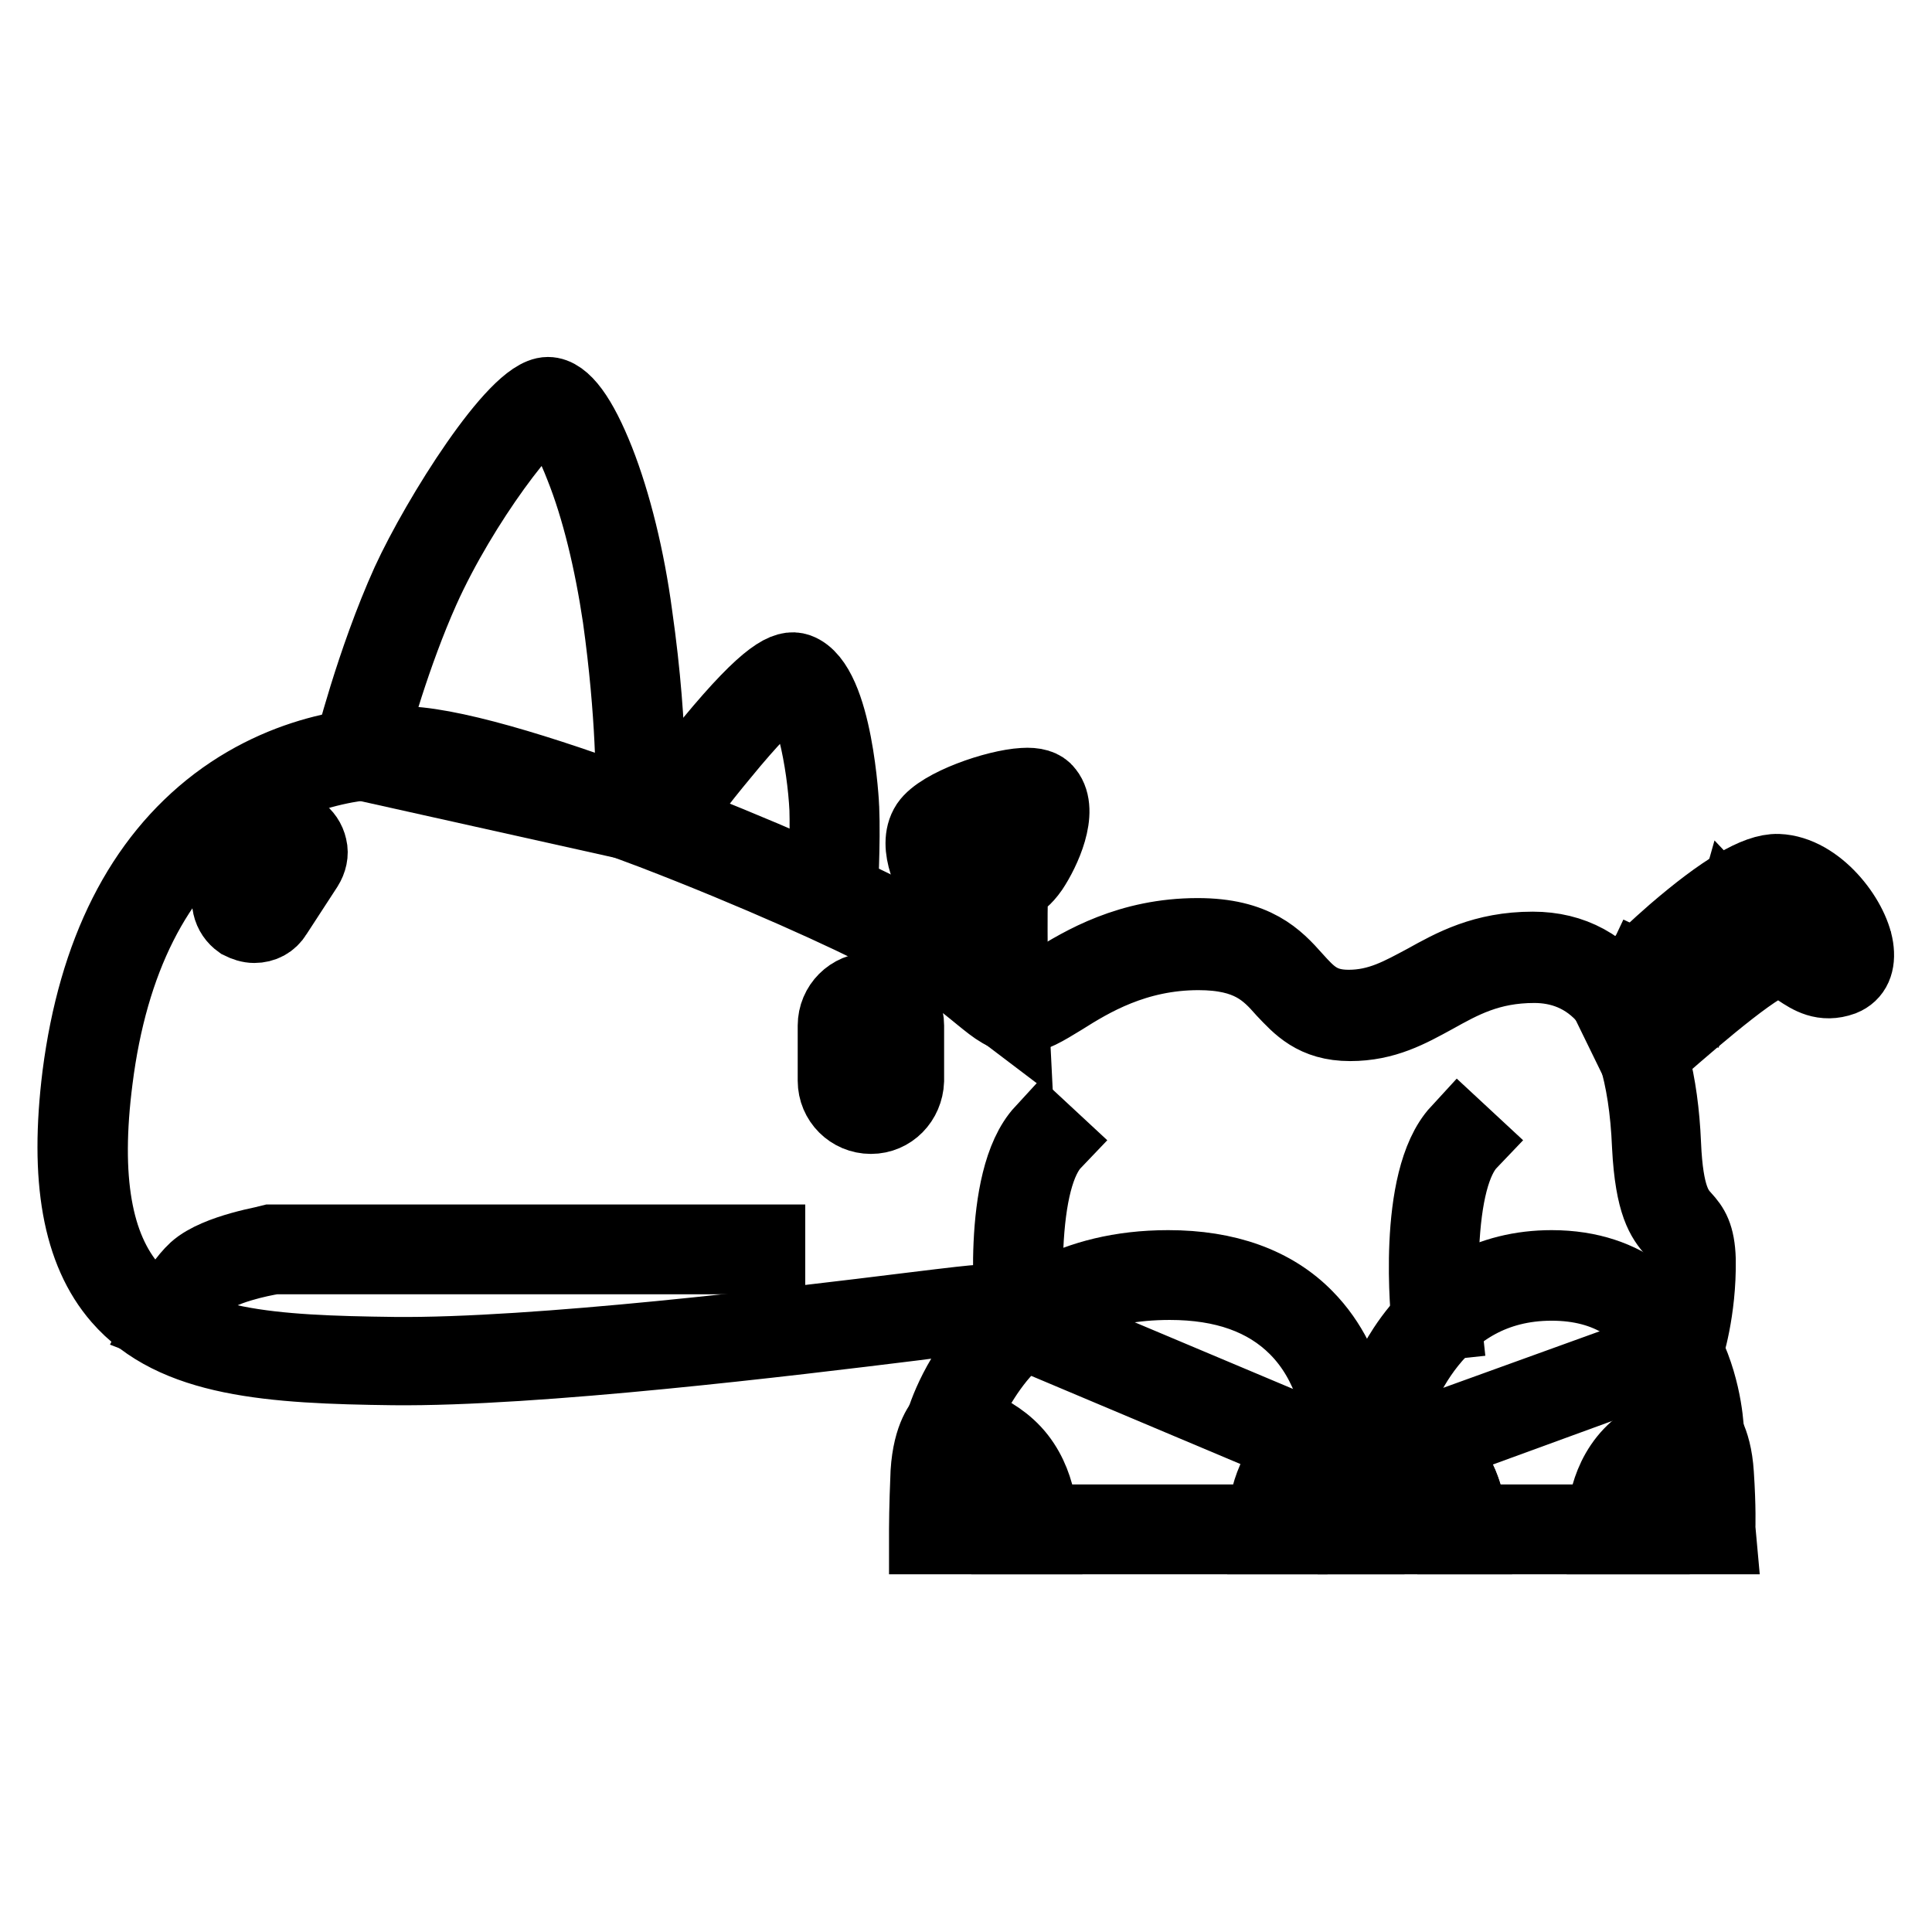 <?xml version="1.0" encoding="utf-8"?>
<!-- Svg Vector Icons : http://www.onlinewebfonts.com/icon -->
<!DOCTYPE svg PUBLIC "-//W3C//DTD SVG 1.1//EN" "http://www.w3.org/Graphics/SVG/1.1/DTD/svg11.dtd">
<svg version="1.1" xmlns="http://www.w3.org/2000/svg" xmlns:xlink="http://www.w3.org/1999/xlink" x="0px" y="0px" viewBox="0 0 256 256" enable-background="new 0 0 256 256" xml:space="preserve">
<g> <path stroke-width="10" fill-opacity="0" stroke="#000000"  d="M47.5,100c0,0,2.9-11.9,7.6-22.3c4.7-10.4,14.4-24.3,17.5-24.3s8.3,12.3,10.6,28.4 c2.3,16.1,1.7,26.6,1.7,26.6L47.5,100z"/> <path stroke-width="10" fill-opacity="0" stroke="#000000"  d="M85.8,109.5l-39.5-8.8l0.2-1c0-0.1,3-12.1,7.7-22.5c4-8.7,14.2-24.9,18.4-24.9c2,0,4.2,3,6.5,8.8 c2.2,5.6,4,12.9,5,20.4c2.3,16,1.7,26.7,1.7,26.8L85.8,109.5z M48.6,99.3l35.3,7.9C84,104,84,94.7,82.2,81.8 c-1.1-7.4-2.8-14.5-5-20c-2.4-6.2-4.2-7.5-4.7-7.5c-2,0-11.4,12.2-16.6,23.8C52.1,86.6,49.4,96.3,48.6,99.3z"/> <path stroke-width="10" fill-opacity="0" stroke="#000000"  d="M87.2,109.2c0,0,14.7-20.6,18.1-19.3c3.5,1.3,5,12.5,5.2,17.3c0.2,4.7-0.2,11.7-0.2,11.7L87.2,109.2 L87.2,109.2z"/> <path stroke-width="10" fill-opacity="0" stroke="#000000"  d="M111.2,120.3l-25.4-10.7l0.7-1c0,0,3.7-5.2,7.8-10.2c7.6-9.2,10-10,11.4-9.5c5,1.8,5.8,17.9,5.8,18.1 c0.2,4.7-0.2,11.6-0.2,11.9L111.2,120.3z M88.7,108.8l20.7,8.7c0.1-2.3,0.3-6.9,0.2-10.3c-0.3-6.2-2.1-15.5-4.6-16.4 c-0.1,0-1.8-0.2-9.4,9.1C92.6,103.5,89.9,107.1,88.7,108.8z"/> <path stroke-width="10" fill-opacity="0" stroke="#000000"  d="M125.5,127.1v-9.4c0,0-3.4-5.2-1.7-7.9s12.6-6.1,14.1-4.2c1.5,1.9-0.5,6.5-2,8.9c-1.5,2.4-2.7,1.3-2.8,3.3 c-0.2,2,0,14.9,0,14.9L125.5,127.1z"/> <path stroke-width="10" fill-opacity="0" stroke="#000000"  d="M134,134.7l-9.5-7.2V118c-0.7-1.2-3.4-5.8-1.5-8.7c1.7-2.5,9-5,12.6-5.2c1.5-0.1,2.5,0.2,3,0.9 c2,2.5-0.4,7.7-2,10.1c-0.9,1.3-1.7,1.8-2.2,2.1c-0.4,0.2-0.4,0.2-0.5,0.7c-0.2,1.9,0,14.7,0,14.8L134,134.7L134,134.7z  M126.5,126.6l5.6,4.2c0-3.7-0.1-11.5,0-13c0.1-1.4,0.7-1.9,1.5-2.3c0.4-0.2,0.9-0.5,1.5-1.4c1.8-2.7,3-6.6,2.1-7.8 c0,0-0.5-0.3-2.4-0.1c-3.8,0.5-9.1,2.7-10.1,4.2c-1.1,1.7,0.9,5.6,1.7,6.8l0.2,0.2V126.6z"/> <path stroke-width="10" fill-opacity="0" stroke="#000000"  d="M214.1,132.3c0,0,15.2-16.1,21.4-15.9c6.2,0.3,12.1,10.8,8.1,12.2c-4,1.5-5.5-3.5-9.3-2.2 c-3.8,1.3-16.8,13.1-16.8,13.1l-3.6-7.5"/> <path stroke-width="10" fill-opacity="0" stroke="#000000"  d="M217.3,141.2l-4.2-8.6l0.8-0.4l-0.5-0.5c0,0,3.9-4.1,8.5-8.1c6.4-5.5,10.9-8.2,13.7-8.1 c5.1,0.2,9.7,6.2,10.3,10.1c0.3,2-0.3,3.4-1.8,4c-2.5,0.9-4.2-0.2-5.7-1.2c-1.4-0.9-2.3-1.5-3.7-1c-3,1-12.9,9.7-16.5,12.9 L217.3,141.2L217.3,141.2z M215.2,132.6l2.7,5.5c3.2-2.9,12.8-11.2,16.2-12.4c2.3-0.8,4,0.3,5.4,1.2c1.5,1,2.4,1.5,3.9,1 c0.6-0.2,0.8-0.8,0.6-1.9c-0.5-3.2-4.5-8.4-8.5-8.5C230.9,117.2,219.7,127.9,215.2,132.6z"/> <path stroke-width="10" fill-opacity="0" stroke="#000000"  d="M134.1,174.8c0,0-1.8-1.4-4.4-1.4c-2.6,0-52.9,7.2-77.6,6.9C27.4,180,7,178.9,11.6,142.7 c4.6-36.2,28.8-43.6,42.5-43c13.7,0.6,52.1,16.7,64.4,23.2c12.3,6.5,13.1,10.5,16.7,10.5c3.5,0,10.3-8.4,23.5-8.4 c13.2,0,10.7,9.5,20,9.5c9.3,0,12.6-7.7,24.4-7.7c11.8,0,15.8,12.1,16.3,24.9c0.5,12.8,4.5,8.5,4.6,15.2c0.1,6.7-1.7,11.9-1.7,11.9 l-42.3,15.2L134.1,174.8z"/> <path stroke-width="10" fill-opacity="0" stroke="#000000"  d="M180.1,195.2l-46.5-19.6l-0.1-0.1c0,0-1.6-1.2-3.8-1.2c-0.5,0-4.2,0.4-8.7,1c-16.2,2-49.9,6.1-68.9,5.9 c-16.1-0.2-29-1-36.2-9.3c-5.3-6.1-7-15.7-5.3-29.4c2.1-16.3,8.2-28.4,18.2-36c10.2-7.7,21.1-8.1,25.3-7.9 c14,0.7,52.4,16.8,64.8,23.3c6.6,3.5,10,6.3,12.2,8.1c1.9,1.6,2.7,2.3,4,2.3c0.9,0,2.5-1,4.4-2.1c4-2.5,10.2-6.2,19.2-6.2 c7.6,0,10.4,3,12.8,5.7c1.9,2.1,3.4,3.8,7.2,3.8c4.1,0,7-1.7,10.2-3.4c3.6-2,7.7-4.3,14.2-4.3c10.5,0,16.6,9.2,17.3,25.8 c0.3,7.1,1.6,8.7,2.7,9.9c1,1.1,1.8,2.2,1.9,5.4c0.1,6.8-1.6,12-1.7,12.2l-0.2,0.4L180.1,195.2L180.1,195.2z M134.6,174l45.6,19.2 l41.5-15c0.4-1.3,1.6-5.7,1.5-11.1c0-2.5-0.6-3.2-1.4-4.1c-1.3-1.5-2.8-3.4-3.2-11.1c-0.8-19.8-8.8-24-15.3-24 c-6,0-9.7,2.1-13.3,4.1c-3.3,1.8-6.5,3.6-11.1,3.6c-4.7,0-6.7-2.3-8.7-4.4c-2.2-2.5-4.6-5-11.4-5c-8.4,0-14.3,3.6-18.1,6 c-2.3,1.4-3.9,2.4-5.4,2.4c-2,0-3.2-1-5.3-2.7c-2.2-1.8-5.4-4.5-11.9-7.9c-5.5-2.9-17.8-8.5-31.6-13.8c-15.1-5.7-26.6-9-32.4-9.4 c-4-0.2-14.4,0.2-24,7.5c-9.6,7.2-15.5,18.9-17.5,34.7c-1.7,13.2-0.1,22.3,4.8,27.9c6.7,7.7,18.6,8.4,34.8,8.6 c18.8,0.2,52.4-3.9,68.6-5.9c5.7-0.7,8.3-1,9-1C132.3,172.4,134.1,173.6,134.6,174L134.6,174z"/> <path stroke-width="10" fill-opacity="0" stroke="#000000"  d="M182.7,189.6c0,0-1.6,1.4-1.9,6c-0.3,4.5-0.2,7.1-0.2,7.1h13.2c0,0,0.3-4.7-2.7-8.5 C188,190.4,182.7,189.6,182.7,189.6L182.7,189.6z"/> <path stroke-width="10" fill-opacity="0" stroke="#000000"  d="M194.7,203.6h-15.1v-1c0-0.1,0-2.7,0.2-7.2c0.3-4.8,2-6.4,2.2-6.6l0.3-0.3l0.5,0.1c0.2,0,5.7,1,8.9,5 c3.2,4,2.9,8.9,2.9,9.2L194.7,203.6z M181.5,201.7h11.2c-0.1-1.5-0.5-4.5-2.5-6.9c-2.2-2.7-5.9-3.8-7.2-4.2 c-0.4,0.6-1.2,2.1-1.3,4.9C181.6,198.4,181.6,200.6,181.5,201.7z"/> <path stroke-width="10" fill-opacity="0" stroke="#000000"  d="M224.6,189.6c0,0,1.6,1.4,1.9,6c0.3,4.5,0.2,7.1,0.2,7.1h-13.2c0,0-0.3-4.7,2.7-8.5 C219.3,190.4,224.6,189.6,224.6,189.6L224.6,189.6z"/> <path stroke-width="10" fill-opacity="0" stroke="#000000"  d="M227.7,203.6h-15.1l0-0.9c0-0.2-0.3-5.2,2.9-9.2c3.2-4,8.7-4.9,8.9-5l0.5-0.1l0.3,0.3 c0.2,0.2,1.9,1.8,2.2,6.6c0.3,4.5,0.2,7.1,0.2,7.2L227.7,203.6L227.7,203.6z M214.5,201.7h11.2c0-1.1,0-3.2-0.2-6.1 c-0.2-2.8-0.9-4.3-1.3-4.9c-1.3,0.3-5,1.4-7.2,4.2C215,197.2,214.6,200.2,214.5,201.7z"/> <path stroke-width="10" fill-opacity="0" stroke="#000000"  d="M125.9,189.1c0,0-1.6,1.5-1.9,6.2c-0.3,4.7-0.2,7.4-0.2,7.4H137c0,0,0.3-4.9-2.7-8.8 C131.3,190,125.9,189.1,125.9,189.1z"/> <path stroke-width="10" fill-opacity="0" stroke="#000000"  d="M137.9,203.6h-15.1v-1c0-0.1,0-2.8,0.2-7.5c0.3-4.9,2-6.6,2.2-6.8l0.3-0.3l0.5,0.1c0.2,0,5.7,1,8.9,5.1 c3.2,4.1,2.9,9.2,2.9,9.4L137.9,203.6L137.9,203.6z M124.7,201.7H136c-0.1-1.5-0.5-4.7-2.5-7.2c-2.2-2.8-5.8-4-7.2-4.3 c-0.4,0.7-1.2,2.2-1.3,5.2C124.8,198.3,124.8,200.5,124.7,201.7z"/> <path stroke-width="10" fill-opacity="0" stroke="#000000"  d="M178.2,189.9c0,0,1.4,1.4,1.7,5.8s0.2,6.9,0.2,6.9h-11.6c0,0-0.3-4.6,2.4-8.2 C173.6,190.8,178.2,189.9,178.2,189.9z"/> <path stroke-width="10" fill-opacity="0" stroke="#000000"  d="M181.1,203.6h-13.5l0-0.9c0-0.2-0.2-5,2.6-8.9c2.8-3.9,7.7-4.8,7.9-4.8l0.5-0.1l0.3,0.3 c0.2,0.2,1.7,1.8,2,6.4c0.3,4.4,0.2,6.9,0.2,7L181.1,203.6z M169.5,201.7h9.7c0-1.1,0-3.2-0.2-5.9c-0.2-2.7-0.8-4.1-1.1-4.7 c-1.3,0.3-4.3,1.4-6.2,4C169.9,197.4,169.5,200.3,169.5,201.7z"/> <path stroke-width="10" fill-opacity="0" stroke="#000000"  d="M134.7,202.6h36.2c0,0-3-6.9,1.5-10.2c3.5-2.5,6.4-1.5,6.4-1.5S179,169,154.9,169 c-24.1,0-29.1,20.6-29.1,20.6s5.5,1,7.3,4.2C134.9,197.1,134.7,202.6,134.7,202.6z"/> <path stroke-width="10" fill-opacity="0" stroke="#000000"  d="M170.9,203.6h-37.2l0-1c0,0,0.2-5.4-1.5-8.4c-1.5-2.8-6.5-3.7-6.6-3.7l-1-0.2l0.2-1c0-0.2,1.3-5.4,5.7-10.7 c4-4.9,11.5-10.6,24.3-10.6c7.7,0,13.9,2.2,18.2,6.6c6.6,6.7,6.6,15.9,6.6,16.3v1.3l-1.3-0.5c-0.1,0-2.4-0.8-5.5,1.4 c-3.9,2.8-1.2,9-1.2,9l0.6,1.3H170.9z M135.6,201.7h33.9c-0.2-0.7-0.5-1.7-0.5-2.9c-0.3-3.2,0.7-5.7,2.9-7.2c2.4-1.7,4.6-2,5.9-1.9 c-0.2-2.6-1.2-9-6-13.8c-4-4-9.6-6-16.8-6c-9.7,0-17.3,3.3-22.8,9.9c-3,3.7-4.5,7.4-5.1,9c1.8,0.5,5.4,1.7,6.9,4.5 C135.4,196,135.6,199.9,135.6,201.7z"/> <path stroke-width="10" fill-opacity="0" stroke="#000000"  d="M193.8,202.6h22.9c0,0-0.8-6.5,2.7-9.7c3.3-3.1,5.9-3,5.9-3s-0.5-21-19.5-21c-19,0-22.9,20.6-22.9,20.6 s5.2,0,8.6,5C193.8,198.2,193.8,202.6,193.8,202.6L193.8,202.6z"/> <path stroke-width="10" fill-opacity="0" stroke="#000000"  d="M217.8,203.6h-25v-1c0,0,0-4.2-2.3-7.6c-3.1-4.5-7.8-4.5-7.8-4.5h-1.2l0.2-1.2c0-0.2,1.1-5.4,4.5-10.6 c4.6-7,11.3-10.7,19.4-10.7c10.3,0,15.4,6,17.8,11.1c2.6,5.4,2.7,10.7,2.7,10.9l0,1l-1,0c0,0-2.2,0-5.2,2.7c-3,2.8-2.3,8.8-2.3,8.9 L217.8,203.6L217.8,203.6z M194.7,201.7h20.9c-0.1-2.1,0.1-6.7,3-9.4c2.3-2.2,4.4-2.9,5.5-3.1c-0.2-1.7-0.7-5.5-2.5-9.3 c-3.2-6.5-8.5-9.9-16-9.9c-15.6,0-20.6,14.7-21.8,18.8c1.8,0.3,5.5,1.4,8.2,5.3C194.1,196.8,194.6,200.1,194.7,201.7L194.7,201.7z" /> <path stroke-width="10" fill-opacity="0" stroke="#000000"  d="M23.3,176.2l-1.8-0.7c0.1-0.2,1.8-4.7,4.5-7.2c2.8-2.5,9.8-3.6,10.1-3.7h65.6v1.9H36.3 c-1.9,0.3-7.1,1.4-9,3.2C24.9,171.8,23.3,176.2,23.3,176.2z"/> <path stroke-width="10" fill-opacity="0" stroke="#000000"  d="M115.4,146.9c-2,0-3.7-1.7-3.7-3.7v-7.3c0-2,1.7-3.7,3.7-3.7c2,0,3.7,1.7,3.7,3.7v7.3 C119.1,145.3,117.4,146.9,115.4,146.9z"/> <path stroke-width="10" fill-opacity="0" stroke="#000000"  d="M115.4,147.9c-2.6,0-4.7-2.1-4.7-4.7v-7.3c0-2.6,2.1-4.7,4.7-4.7s4.7,2.1,4.7,4.7v7.3 C120,145.8,118,147.9,115.4,147.9z M115.4,133.1c-1.5,0-2.7,1.2-2.7,2.7v7.3c0,1.5,1.2,2.7,2.7,2.7s2.7-1.2,2.7-2.7v-7.3 C118.1,134.4,116.9,133.1,115.4,133.1z"/> <path stroke-width="10" fill-opacity="0" stroke="#000000"  d="M32.4,121.3c1.1,0.7,2.5,0.4,3.2-0.7l4.1-6.3c0.7-1.1,0.4-2.5-0.7-3.2c-1.1-0.7-2.5-0.4-3.2,0.7l-4.1,6.3 C31.1,119.2,31.4,120.6,32.4,121.3z"/> <path stroke-width="10" fill-opacity="0" stroke="#000000"  d="M33.7,122.6c-0.6,0-1.2-0.2-1.8-0.5c-0.7-0.5-1.2-1.2-1.4-2.1c-0.2-0.8,0-1.7,0.5-2.5l4.1-6.3 c1-1.5,3-2,4.5-1c0.7,0.5,1.2,1.2,1.4,2.1c0.2,0.8,0,1.7-0.5,2.5l-4.1,6.3C35.8,122.1,34.8,122.6,33.7,122.6z M37.8,111.7 c-0.1,0-0.2,0-0.3,0c-0.3,0.1-0.7,0.3-0.8,0.6l-4.1,6.3c-0.2,0.3-0.3,0.7-0.2,1c0.1,0.3,0.3,0.7,0.6,0.8c0.3,0.2,0.7,0.3,1,0.2 c0.3-0.1,0.7-0.3,0.8-0.6l4.1-6.3c0.2-0.3,0.3-0.7,0.2-1c-0.1-0.3-0.3-0.7-0.6-0.8C38.3,111.8,38,111.7,37.8,111.7z"/> <path stroke-width="10" fill-opacity="0" stroke="#000000"  d="M113.2,136c0,1.2,1,2.2,2.2,2.2c1.2,0,2.2-1,2.2-2.2v0c0-1.2-1-2.2-2.2-2.2 C114.2,133.8,113.2,134.8,113.2,136C113.2,136,113.2,136,113.2,136z"/> <path stroke-width="10" fill-opacity="0" stroke="#000000"  d="M116.4,139.2c0,0.3,0.3,0.6,0.6,0.6c0.3,0,0.6-0.3,0.6-0.6c0,0,0,0,0,0c0-0.3-0.3-0.6-0.6-0.6 C116.6,138.5,116.4,138.8,116.4,139.2C116.4,139.2,116.4,139.2,116.4,139.2z"/> <path stroke-width="10" fill-opacity="0" stroke="#000000"  d="M134.3,175.4c-0.1-0.8-2-19,3.9-25.4l1.4,1.3c-2.2,2.3-3.4,7.2-3.7,14c-0.2,5.3,0.3,9.9,0.3,9.9 L134.3,175.4L134.3,175.4z M189.4,175.4c-0.1-0.8-2-19,3.9-25.4l1.4,1.3c-2.2,2.3-3.4,7.2-3.7,14c-0.2,5.3,0.3,9.9,0.3,9.9 L189.4,175.4L189.4,175.4z M224.8,133.9c-0.2,0-0.4,0-0.6-0.2l-7.5-3.5l0.8-1.7l7,3.3l3.4-12.1c0.2-0.5,0.5-0.9,1-1 c0.5-0.1,1,0,1.4,0.4l5.5,5.9l6.7-4.4l1.1,1.6l-7,4.7c-0.6,0.4-1.3,0.3-1.8-0.2l-5.2-5.5l-3.3,11.7c-0.1,0.4-0.4,0.7-0.8,0.9 C225.2,133.9,225,133.9,224.8,133.9L224.8,133.9z"/></g>
</svg>